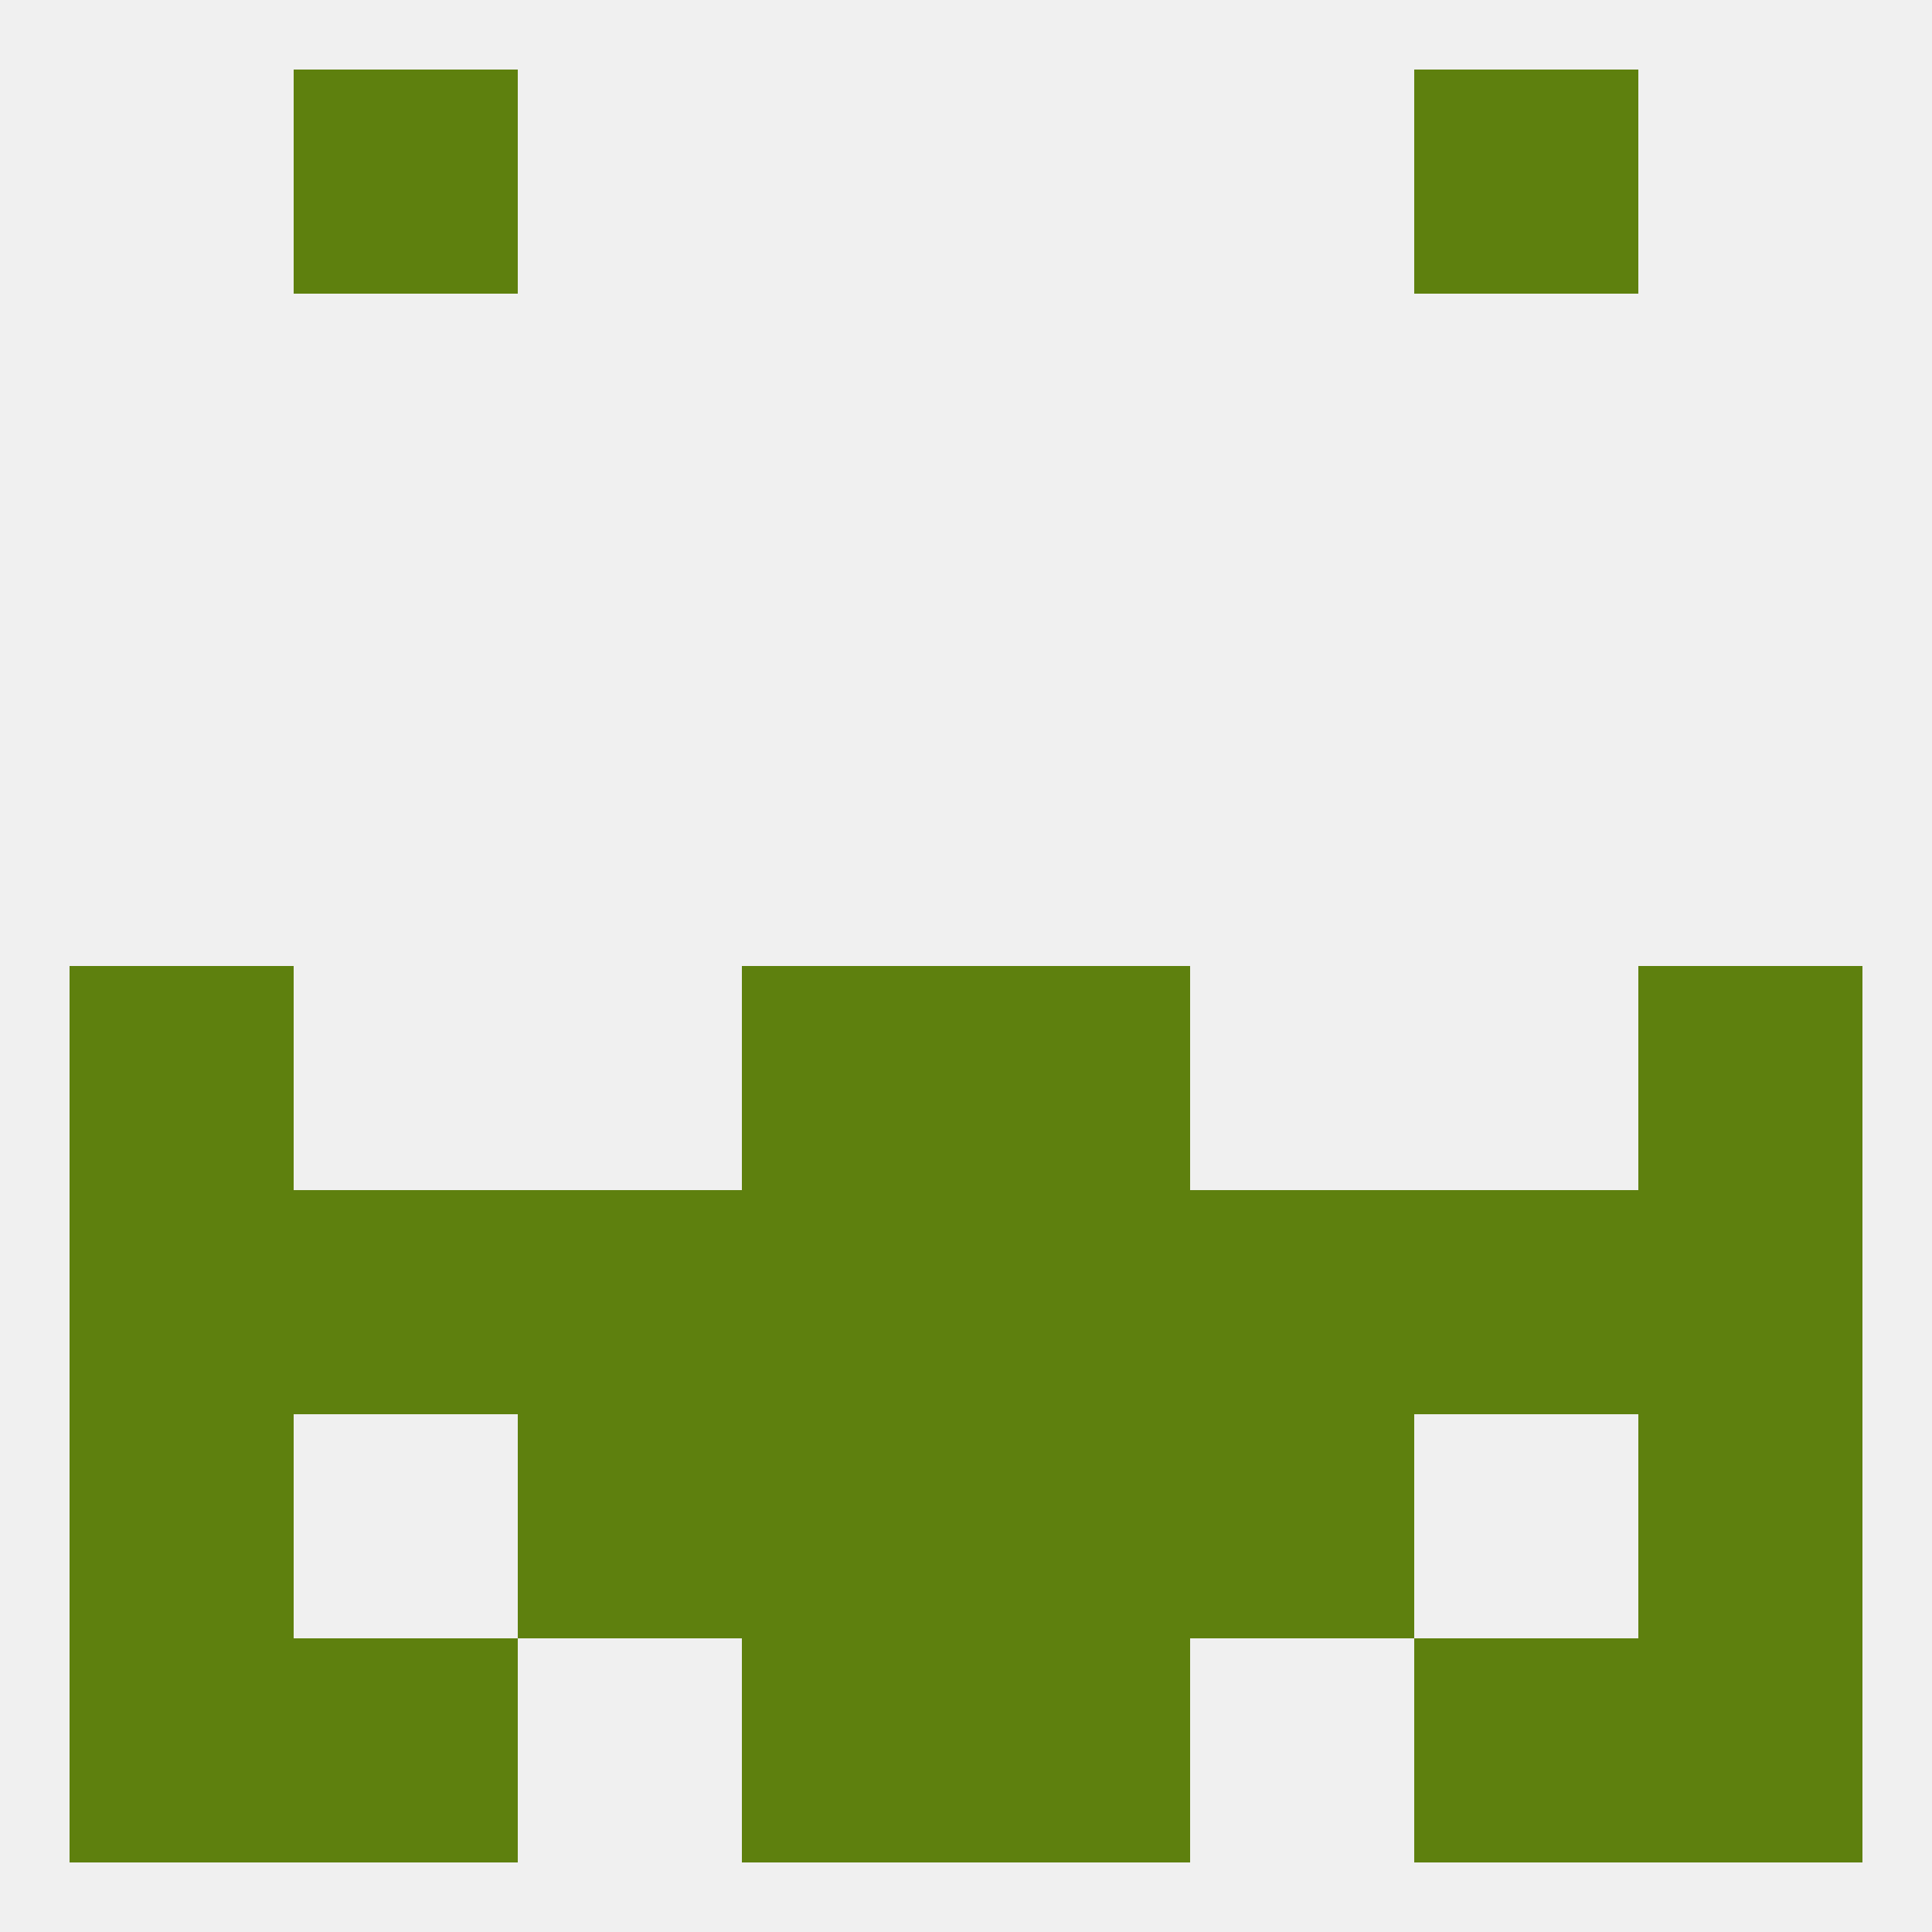 
<!--   <?xml version="1.0"?> -->
<svg version="1.1" baseprofile="full" xmlns="http://www.w3.org/2000/svg" xmlns:xlink="http://www.w3.org/1999/xlink" xmlns:ev="http://www.w3.org/2001/xml-events" width="250" height="250" viewBox="0 0 250 250" >
	<rect width="100%" height="100%" fill="rgba(240,240,240,255)"/>

	<rect x="125" y="212" width="29" height="29" fill="rgba(94,128,14,255)"/>
	<rect x="9" y="212" width="29" height="29" fill="rgba(94,128,14,255)"/>
	<rect x="212" y="212" width="29" height="29" fill="rgba(94,128,14,255)"/>
	<rect x="38" y="212" width="29" height="29" fill="rgba(94,128,14,255)"/>
	<rect x="183" y="212" width="29" height="29" fill="rgba(94,128,14,255)"/>
	<rect x="96" y="212" width="29" height="29" fill="rgba(94,128,14,255)"/>
	<rect x="38" y="9" width="29" height="29" fill="rgba(94,128,14,255)"/>
	<rect x="183" y="9" width="29" height="29" fill="rgba(94,128,14,255)"/>
	<rect x="9" y="125" width="29" height="29" fill="rgba(94,128,14,255)"/>
	<rect x="212" y="125" width="29" height="29" fill="rgba(94,128,14,255)"/>
	<rect x="96" y="125" width="29" height="29" fill="rgba(94,128,14,255)"/>
	<rect x="125" y="125" width="29" height="29" fill="rgba(94,128,14,255)"/>
	<rect x="96" y="154" width="29" height="29" fill="rgba(94,128,14,255)"/>
	<rect x="125" y="154" width="29" height="29" fill="rgba(94,128,14,255)"/>
	<rect x="183" y="154" width="29" height="29" fill="rgba(94,128,14,255)"/>
	<rect x="154" y="154" width="29" height="29" fill="rgba(94,128,14,255)"/>
	<rect x="9" y="154" width="29" height="29" fill="rgba(94,128,14,255)"/>
	<rect x="38" y="154" width="29" height="29" fill="rgba(94,128,14,255)"/>
	<rect x="67" y="154" width="29" height="29" fill="rgba(94,128,14,255)"/>
	<rect x="212" y="154" width="29" height="29" fill="rgba(94,128,14,255)"/>
	<rect x="9" y="183" width="29" height="29" fill="rgba(94,128,14,255)"/>
	<rect x="212" y="183" width="29" height="29" fill="rgba(94,128,14,255)"/>
	<rect x="96" y="183" width="29" height="29" fill="rgba(94,128,14,255)"/>
	<rect x="125" y="183" width="29" height="29" fill="rgba(94,128,14,255)"/>
	<rect x="67" y="183" width="29" height="29" fill="rgba(94,128,14,255)"/>
	<rect x="154" y="183" width="29" height="29" fill="rgba(94,128,14,255)"/>
</svg>